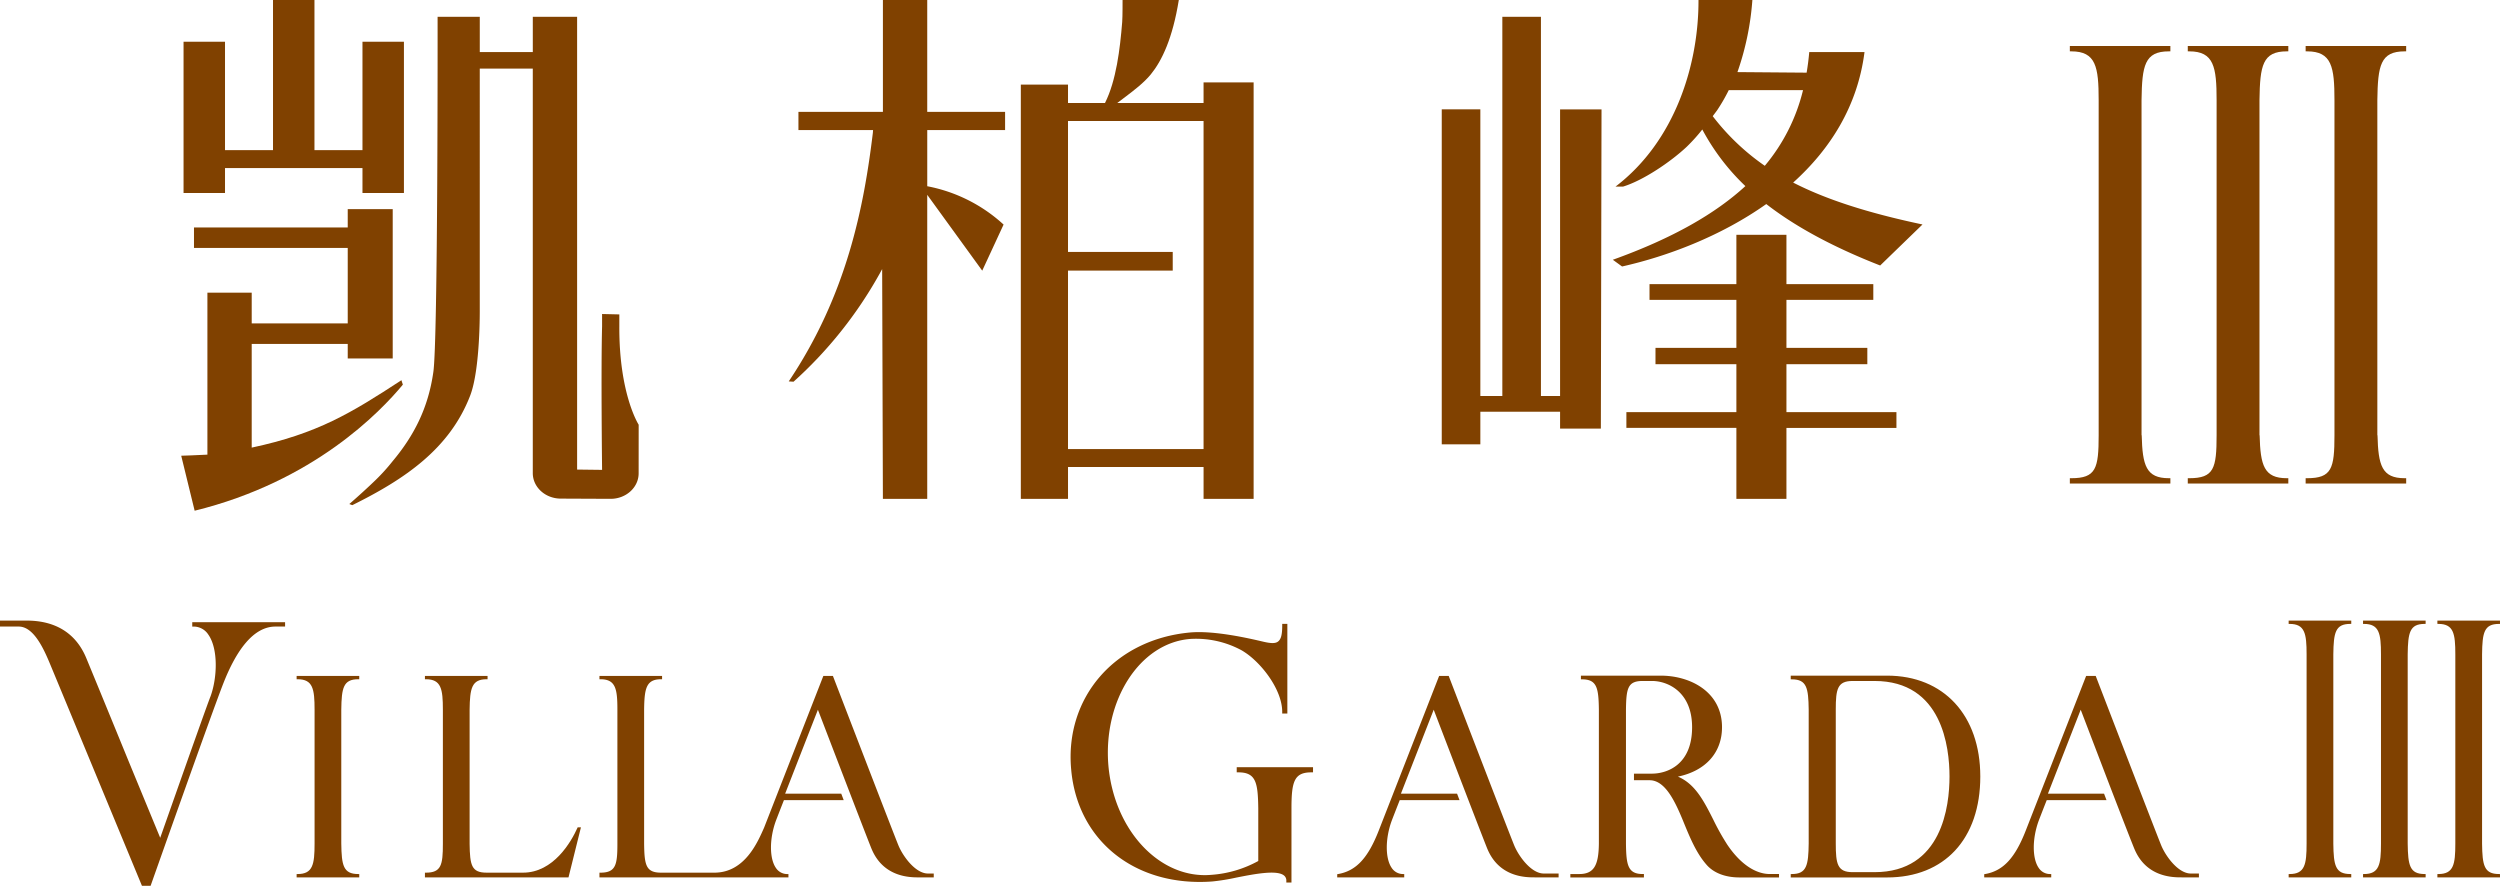 <svg xmlns="http://www.w3.org/2000/svg" width="800.02" height="283.465" viewBox="0 0 800.02 283.465">
  <g id="Group_1315" data-name="Group 1315" transform="translate(-5.377 -665.911)">
    <g id="Group_1310" data-name="Group 1310">
      <path id="Path_3148" data-name="Path 3148" d="M602.034,682.57H584.351q-.293,3.347-.839,6.594l-22.145-.183.193-.537a89.153,89.153,0,0,0,4.591-22.533H548.909c.067,20.486-7.385,45.118-26.553,59.709h2.426c6.457-1.977,15.229-7.928,20.308-12.692a54.3,54.3,0,0,0,5.036-5.585,71.255,71.255,0,0,0,13.788,18.121c-9.587,8.8-23.23,16.688-42.419,23.574l2.96,2.151c14.363-3.219,31.547-9.644,46.142-19.981,8.557,6.642,20.187,13.3,36.45,19.662l13.546-13.126c-17.927-3.786-31.1-8.128-41.388-13.406C590.954,713.757,599.818,700.011,602.034,682.57Zm-31.908,36.4a73.923,73.923,0,0,1-16.665-15.886c.863-1.137,1.421-1.9,1.421-1.9a57.132,57.132,0,0,0,3.709-6.422h23.768A59.456,59.456,0,0,1,570.126,718.97Z" fill="#804100"/>
      <path id="Path_3149" data-name="Path 3149" d="M577.051,782.449h25.886v-5.224H577.051V761.879h27.8v-5.048h-27.8V741.04H561.034v15.791h-27.8v5.048h27.8v15.346H535.147v5.224h25.887v15.343h-35.2v5.05h35.2v22.718h16.017V802.843h35.2v-5.05h-35.2Z" fill="#804100"/>
      <path id="Path_3150" data-name="Path 3150" d="M302.1,665.911H287.915v35.807H260.883v5.808H284.76l-.058.865c-2.878,23.811-8.333,51.861-26.922,79.572l1.536.1A134.381,134.381,0,0,0,286.8,753.615l.874-1.591.008,1.78.228,71.757H302.1V728.255l17.6,24.273,6.832-14.752a49.943,49.943,0,0,0-24.427-12.27v-17.98h24.909v-5.808H302.1Z" fill="#804100"/>
      <path id="Path_3151" data-name="Path 3151" d="M504.615,792.626h-6.125V671.29H486.137V792.626H479.1V700.908H466.748v107.2H479.1v-10.43h25.514v5.379h13.05l.214-102.148H504.615Z" fill="#804100"/>
      <path id="Path_3152" data-name="Path 3152" d="M390.526,698.881H362.89l2.136-1.613c3.155-2.377,6.4-4.841,8.626-7.568,3.559-4.365,6.973-11.52,8.954-23.789h-18s.022,5.31-.117,7.046c-.694,8.674-1.913,18.759-5.509,25.924h-11.83v-5.9h-15.1V825.561h15.1v-10.2h43.379v10.2h16.018V692.286H390.526Zm0,110.735H347.147V752.511h33.514v-5.975H347.147V704.623h43.379Z" fill="#804100"/>
    </g>
    <g id="Group_1311" data-name="Group 1311">
      <path id="Path_3153" data-name="Path 3153" d="M667.742,682.345h.488c7.876,0,8.737,5.005,8.737,15.627V805.2c0,10.62-.861,13.741-8.737,13.741h-.488v1.708h32.173v-1.708h-.488c-7.281,0-8.448-4.065-8.69-13.741h-.05V697.977c.152-11.106.986-15.632,8.74-15.632h.488v-1.708H667.742Z" fill="#804100"/>
      <path id="Path_3154" data-name="Path 3154" d="M705.484,682.345h.487c7.877,0,8.738,5.005,8.738,15.627V805.2c0,10.62-.861,13.741-8.738,13.741h-.487v1.708h32.173v-1.708h-.489c-7.28,0-8.447-4.065-8.69-13.741h-.049V697.977c.151-11.106.986-15.632,8.739-15.632h.489v-1.708H705.484Z" fill="#804100"/>
      <path id="Path_3155" data-name="Path 3155" d="M774.881,682.345h.488v-1.708H743.2v1.708h.488c7.876,0,8.737,5.005,8.737,15.627V805.2c0,10.62-.861,13.741-8.737,13.741H743.2v1.708h32.173v-1.708h-.488c-7.281,0-8.448-4.065-8.69-13.741h-.05V697.977C766.293,686.871,767.127,682.345,774.881,682.345Z" fill="#804100"/>
    </g>
    <g id="Group_1313" data-name="Group 1313">
      <path id="Path_3156" data-name="Path 3156" d="M292.928,936.562c-1.3-3.082-21.015-54.353-21.015-54.353h-3.056c-3.175,8.126-16.666,42.677-18.971,48.58l-.019.041c-1.982,4.445-6.108,14.339-15.878,14.339H216.943c-4.832,0-5.35-2.349-5.443-9.2V893.008c.092-6.768.635-9.735,5.443-9.735h.305v-1.064h-20.04v1.064h.3c4.905,0,5.442,3.116,5.442,9.732v42.968c0,6.7-.513,9.2-5.442,9.2h-.3v1.507h60.477v-1.065h-.3a4.314,4.314,0,0,1-3.705-1.953c-2.1-3.005-2.111-9.339-.024-15.059.252-.677,1.21-3.149,2.585-6.638H275.37l-.789-2.072H256.628c2.317-5.941,6.939-17.78,10.487-26.862,0,0,15.665,40.887,17.153,44.479,3.8,9.193,12.4,9.17,15.16,9.17h4.756v-1.231H302.34C298.369,945.445,294.411,940.06,292.928,936.562Z" fill="#804100"/>
      <path id="Path_3157" data-name="Path 3157" d="M401.137,913.071h.549c5.631,0,6.236,3.328,6.347,11.493v16.874a36.36,36.36,0,0,1-14.937,4.421c-16.264,1.5-31.064-13.844-33.01-34.806-1.823-20.929,9.975-39.418,26.209-40.676a30.64,30.64,0,0,1,16.427,3.649c6.137,3.58,12.974,12.539,12.974,19.669v.548h1.644V865.56H415.7v.548c0,3.05-.423,4.383-1.334,5.1-.961.758-2.665.546-5.109-.039-3.762-.878-15.23-3.566-23.053-2.856-24.137,2.216-40.137,20.891-38.043,43.82,1.994,22.885,20.568,37.662,45.134,35.859a67.16,67.16,0,0,0,7.658-1.238c5.8-1.142,13.029-2.561,15.328-.668a2.041,2.041,0,0,1,.733,1.687v.548h1.644V924.564c0-8.623.919-11.493,6.349-11.493h.547v-1.643H401.137Z" fill="#804100"/>
      <path id="Path_3158" data-name="Path 3158" d="M190.16,930.83c-1.983,4.445-7.649,14.339-17.419,14.339H161.1c-4.833,0-5.35-2.349-5.443-9.2V893.008c.091-6.768.633-9.735,5.443-9.735h.3v-1.064h-20.04v1.064h.3c4.906,0,5.443,3.116,5.443,9.732v42.968c0,6.7-.514,9.2-5.443,9.2h-.3v1.507H187.3l3.982-16.026h-1.041Z" fill="#804100"/>
      <path id="Path_3159" data-name="Path 3159" d="M489.987,936.562c-1.306-3.082-21.015-54.353-21.015-54.353h-3.057c-3.474,8.893-19.313,49.457-19.313,49.457-3.368,8.626-7.114,12.929-13.051,13.951l-.253.043v1.016h21.445v-1.065h-.3a4.313,4.313,0,0,1-3.7-1.953c-2.1-3.005-2.111-9.339-.024-15.059.253-.677,1.21-3.149,2.586-6.638h19.131l-.788-2.072H453.686c2.317-5.941,6.939-17.78,10.487-26.862,0,0,15.665,40.887,17.152,44.479,3.8,9.193,12.4,9.17,15.162,9.17h7.657v-1.231H499.4C495.428,945.445,491.469,940.06,489.987,936.562Z" fill="#804100"/>
      <path id="Path_3160" data-name="Path 3160" d="M66.9,866.419h.4a5.586,5.586,0,0,1,4.753,2.59c3.193,4.546,2.861,13.754.728,19.659-.793,1.939-6.071,16.778-16.134,45.35l-10.1-24.484S37.734,887.976,32.984,876.5c-4.978-12.027-16.139-12-19.756-12H5.377v1.915h6c4.658,0,7.8,6.741,9.742,11.319.927,2.19,29.433,71.04,29.579,71.393l.1.245h2.778l.093-.266c.192-.541,19.143-54.184,23.152-64.443,4.208-10.763,9.706-18.248,16.707-18.248h3.08v-1.393H66.9Z" fill="#804100"/>
      <path id="Path_3161" data-name="Path 3161" d="M100.3,883.273h.3c4.906,0,5.443,3.116,5.443,9.732V935.88c0,6.616-.537,9.731-5.443,9.731h-.3v1.065h20.038v-1.065h-.305c-4.828,0-5.347-2.817-5.442-9.731V893.009c.095-6.918.614-9.736,5.442-9.736h.305v-1.064H100.3Z" fill="#804100"/>
      <path id="Path_3162" data-name="Path 3162" d="M697.034,936.562c-1.3-3.082-21.015-54.353-21.015-54.353h-3.057c-3.474,8.893-19.313,49.457-19.313,49.457-3.367,8.626-7.114,12.929-13.051,13.951l-.253.043v1.016h21.446v-1.065h-.3a4.312,4.312,0,0,1-3.705-1.953c-2.1-3.005-2.111-9.339-.024-15.059.252-.677,1.209-3.149,2.585-6.638h19.132l-.789-2.072H660.734c2.317-5.941,6.939-17.78,10.486-26.862l8.856,23.163s6.81,17.724,8.3,21.316c3.8,9.193,12.4,9.17,15.161,9.17h5.51v-1.231h-2.6C702.475,945.445,698.517,940.06,697.034,936.562Z" fill="#804100"/>
      <path id="Path_3163" data-name="Path 3163" d="M609.258,882.121H578.425v1.185h.366c4.775,0,5.287,2.8,5.381,9.669v42.868c-.094,6.875-.606,9.768-5.381,9.768h-.366V946.7h30.833c18.4,0,29.83-12.374,29.83-32.293C639.088,894.8,627.379,882.121,609.258,882.121Zm-4.013,62.887H598.22c-4.85,0-5.381-2.587-5.381-9.158V892.975c0-6.572.531-9.145,5.381-9.145h7.025c21.653,0,23.99,21.229,23.99,30.581S626.9,945.008,605.245,945.008Z" fill="#804100"/>
      <path id="Path_3164" data-name="Path 3164" d="M558.109,936.192a75.917,75.917,0,0,1-4.487-8.032c-2.961-5.852-5.771-11.4-11.3-13.723,8.866-1.848,14.113-7.678,14.113-15.807,0-11.343-10.168-16.509-19.614-16.509H511.283v1.185h.365c4.777,0,5.289,2.8,5.382,9.669v42.959c-.093,6.809-1.516,9.678-6.29,9.678H507.9V946.7h23.546v-1.092h-.365c-4.775,0-5.289-2.869-5.381-9.673v-42.96c.092-6.873.6-9.149,5.381-9.149H534c5.17,0,12.861,3.557,12.861,14.8,0,12.1-8.083,14.857-12.861,14.857h-5.743v2.108h4.993c4.881,0,8.015,6.362,10.826,13.248,2.012,4.926,4.092,10.02,7.341,13.718,2.256,2.672,6.016,4.143,10.588,4.143h12.67v-1.092h-2.91C567,945.612,562.153,942.205,558.109,936.192Z" fill="#804100"/>
      <g id="Group_1312" data-name="Group 1312">
        <path id="Path_3165" data-name="Path 3165" d="M737.764,865.568h.3c4.905,0,5.442,3.117,5.442,9.731V935.88c0,6.615-.537,9.731-5.442,9.731h-.3v1.065H757.8v-1.065h-.3c-4.828,0-5.348-2.817-5.442-9.731V875.3c.094-6.918.614-9.736,5.442-9.736h.3V864.5H737.764Z" fill="#804100"/>
        <path id="Path_3166" data-name="Path 3166" d="M761.567,865.568h.3c4.9,0,5.442,3.117,5.442,9.731V935.88c0,6.615-.537,9.731-5.442,9.731h-.3v1.065H781.6v-1.065h-.3c-4.828,0-5.348-2.817-5.442-9.731V875.3c.094-6.918.614-9.736,5.442-9.736h.3V864.5H761.567Z" fill="#804100"/>
        <path id="Path_3167" data-name="Path 3167" d="M805.093,865.568h.3V864.5H785.359v1.064h.3c4.9,0,5.442,3.117,5.442,9.731V935.88c0,6.615-.537,9.731-5.442,9.731h-.3v1.065H805.4v-1.065h-.3c-4.828,0-5.348-2.817-5.442-9.731V875.3C799.745,868.386,800.265,865.568,805.093,865.568Z" fill="#804100"/>
      </g>
    </g>
    <g id="Group_1314" data-name="Group 1314">
      <path id="Path_3168" data-name="Path 3168" d="M77.382,719.692h43.989v7.98h13.266v-48.4H121.371v34.679H106.007V665.911H92.742v48.036H77.382V679.269H64.115v48.4H77.382Z" fill="#804100"/>
      <path id="Path_3169" data-name="Path 3169" d="M134.292,789.006l-.456-1.425c-16.112,10.527-26.853,17.085-47.91,21.571V775.969h30.728v4.657h14.394v-47.8H116.654v5.866h-49.2v6.558h49.2v24.16H85.926v-9.836H71.749V811.4c-2.793.172-8.382.346-8.382.346l4.3,17.6C105.82,819.957,127.08,797.693,134.292,789.006Z" fill="#804100"/>
      <path id="Path_3170" data-name="Path 3170" d="M209.746,817.385l.011-15.562s-6.28-9.707-6.19-31.425l0-3.873-5.518-.129v4c-.379,13.847,0,45.877,0,45.877l-7.991-.1V671.289H175.877v11.278H158.911V671.289h-13.5s.153,104.07-1.377,113.788c-1.647,11.462-6.2,20.32-13.119,28.55a61.329,61.329,0,0,1-5.186,5.745c-2.293,2.243-5.939,5.563-8.569,7.834l.955.36c16.831-8.331,31.156-18.027,37.719-35.051,3.3-8.564,3.073-27.9,3.073-27.9V687.869h16.966V817.316c0,4.5,4.016,8.154,8.969,8.154l15.93.071C205.729,825.541,209.746,821.889,209.746,817.385Z" fill="#804100"/>
    </g>
  </g>
</svg>
